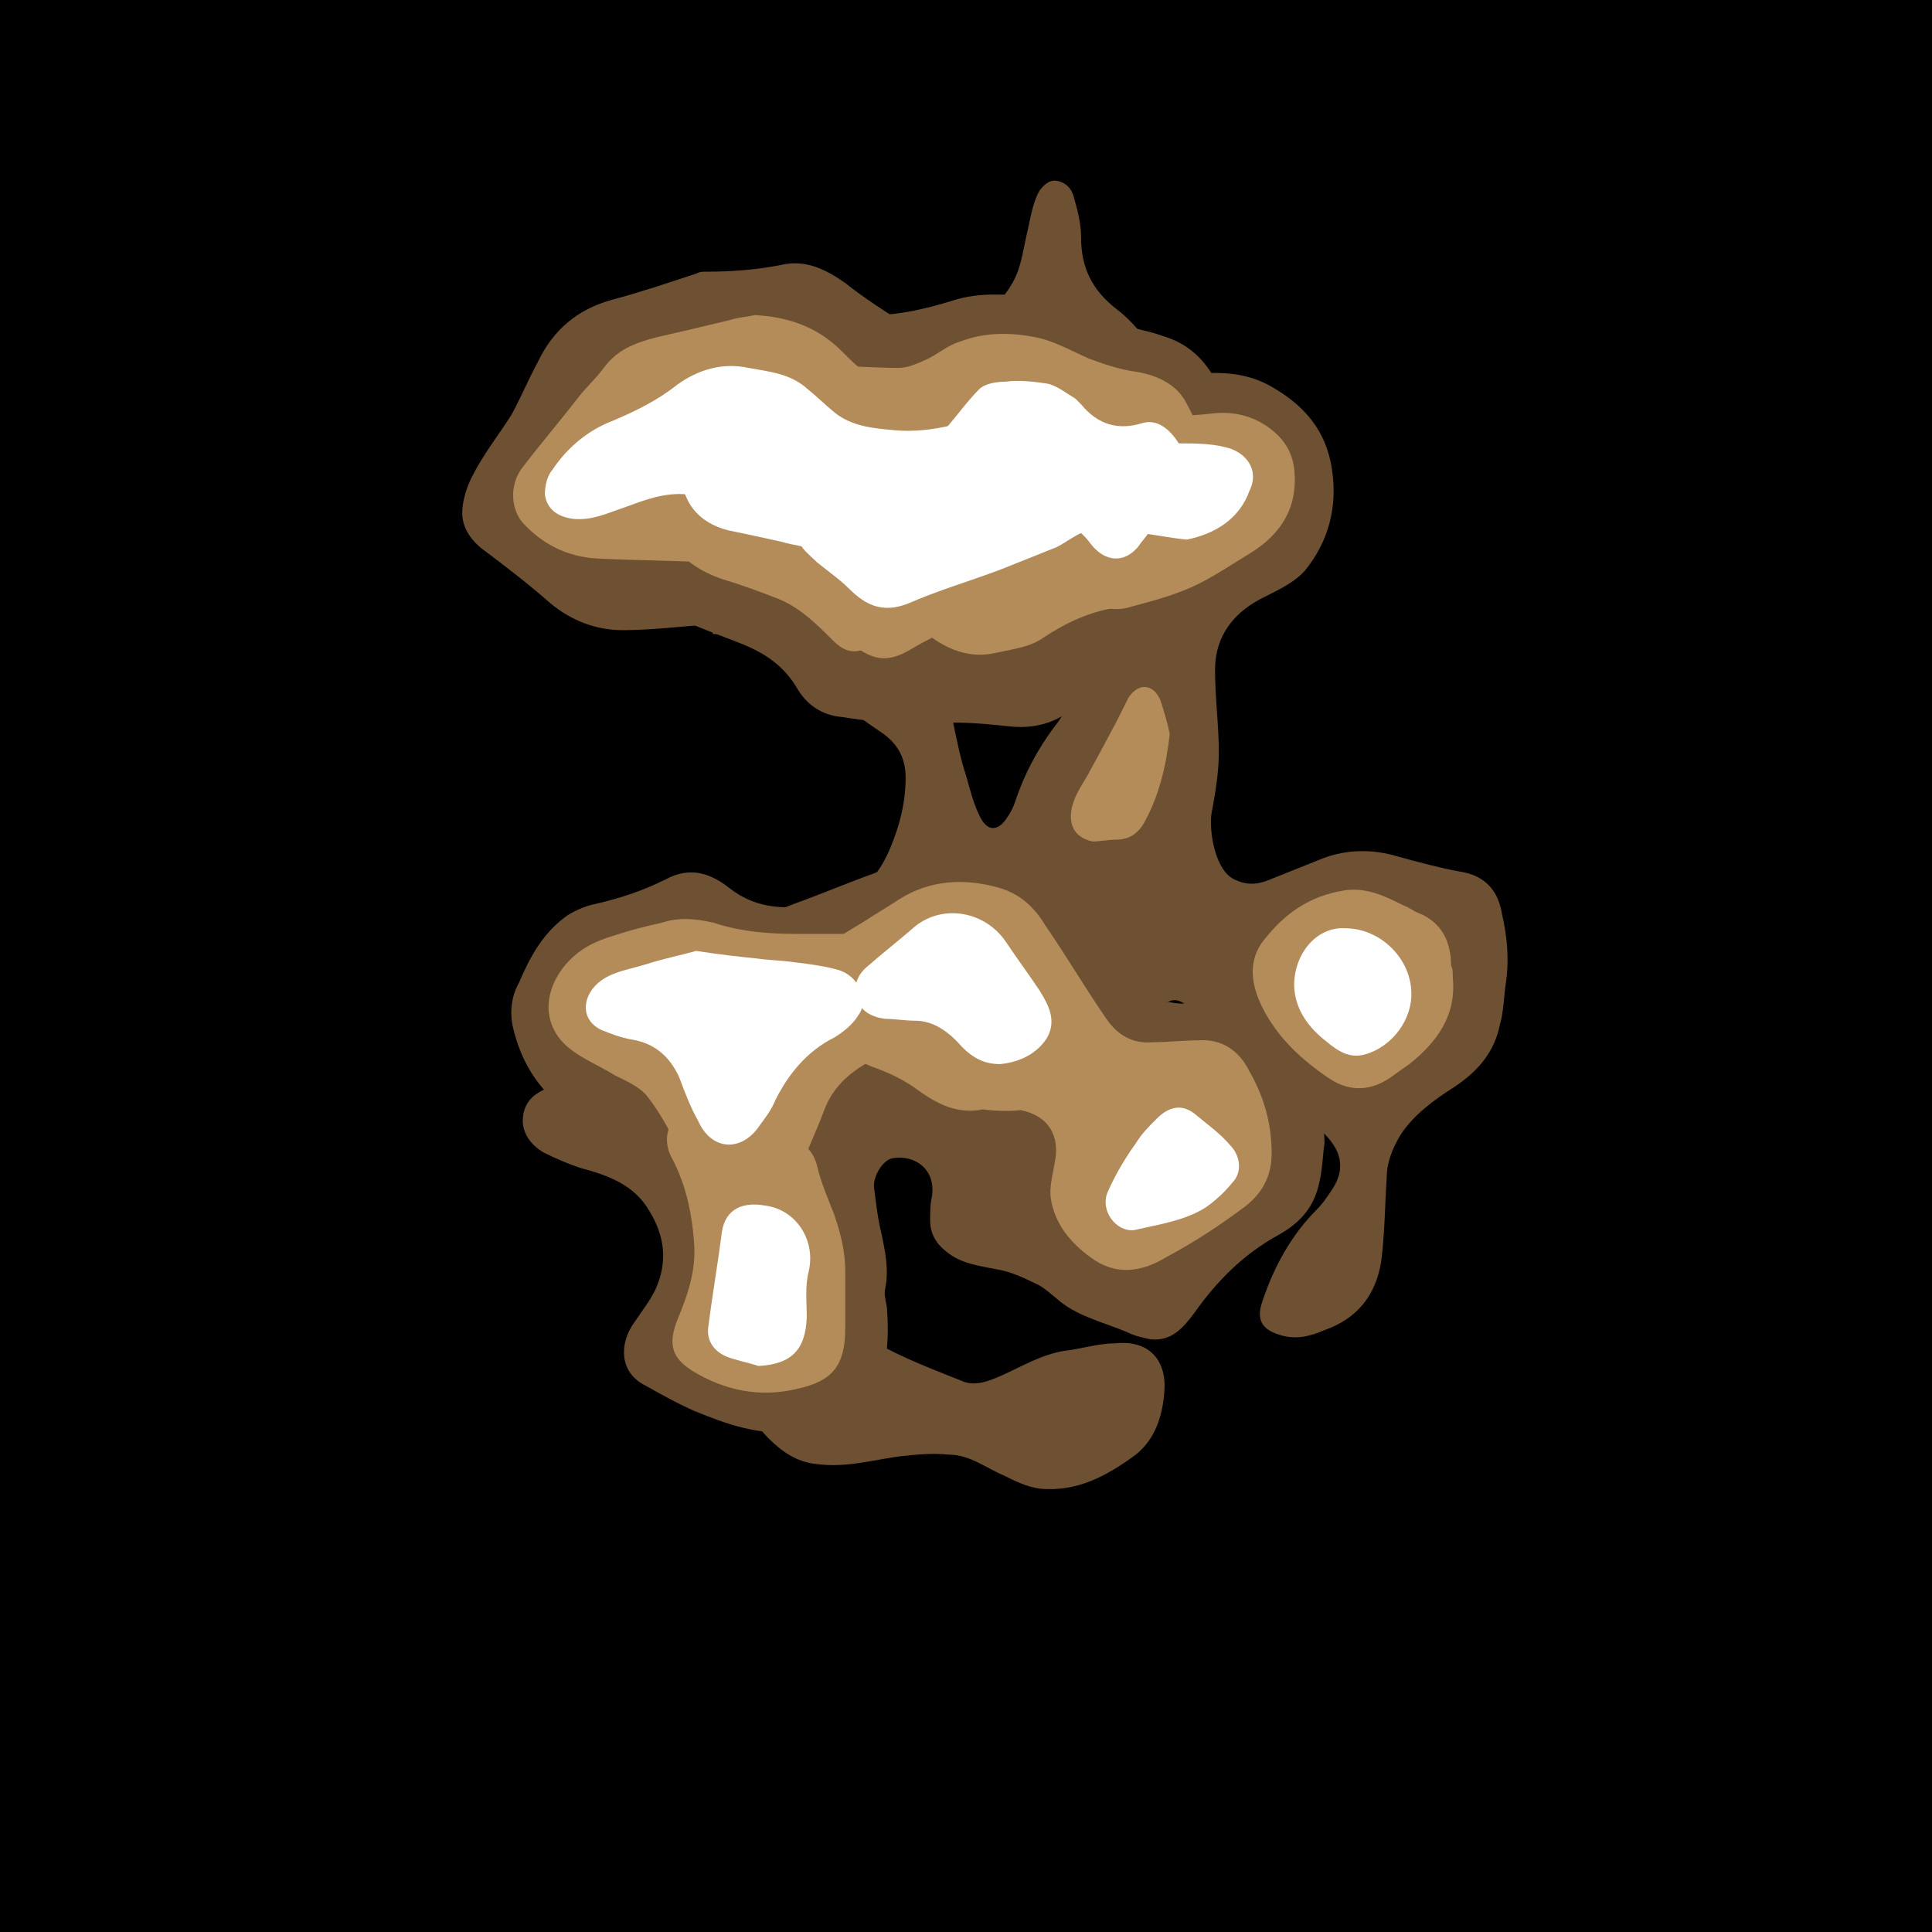 <svg id='aiface' xmlns='http://www.w3.org/2000/svg' viewBox='0 0 1024 1024' width='1024' height='1024'><rect width='1024' height='1024'/><g class='bota' fill='#6e5032' ><path d='M376,331c-15,1-31,3-46,3c-14,0-27-5-38-14c-11-9.7-23-19-35-28c-7-5-12-12-12-20c0-6,2-13,5-19c6-12,14-22,21-33c5-9.1,9.1-19,14-28c8-17,21-28,39-33c15-4,30-9,45-14c2-1,3-1,5-1c14,0,28-1,42-4c12-2,22,3,32,10c10,8,21,15,32,22c6,4,13,5,20,3c14-5,28-10,36-24c5-8,6-17,8-26c2-8,3-17,7-24c3-4,6-6,10-5c4,1,7,4,8,8c2,7,4,14,4,22c-0,16,6,28,19,38c8,6,14,14,20,22c6,8,13,13,24,12c13-1,26,0,38,7c17,9.7,29,23,32,44c3,20-2,38-14,53c-5,6-13,10-21,14c-17,8-27,21-27,39c-0,15,2,29,2,44c-0,11-2,22-4,33c-1,9.2,2,29,12,34c6,3,11,3,17,1c9.9-4,20-8,30-12c13-5,27-5,40-1c11,3,22,6,33,8c13,2,20,10,22,22c3,13,4,25,2,38c-1,7-1,14-3,21c-3,15-12,25-24,33c-11,7-22,15-29,26c-4,7-7,14-7,22c-1,15-1,30-3,45c-3,18-13,30-30,36c-7,3-14,5-22,3c-12-3-14-9.1-11-18c6-18,15-35,29-49c3-3,5-6,7-9c8-11,7-21-3-31c-9.6-10-19-21-29-30c-14-13-29-26-44-38c-6-5-9.8-3-15,2c-6,6-9.8,15-19,17c-6,2-13,3-19,5c-12,5-23,6-35,1c-9-4-13-1-19,8c-4,6-9,12-14,17c-3,3-8,3-12,4c-4,1-7,0-11,0c-16-1-21,6-24,18c-4,13-6,26-10,38c-3,9.8-7,19-12,29c-4,7-4,12,3,18c8,7,14,16,23,22c14,8,30,14,45,20c7,3,14,0,21-3c11-5,21-11,33-13c9-1,18-4,27-4c18-2,28,9,26,27c-1,12-5,24-15,32c-15,11-31,20-51,18c-7-1-13-4-19-7c-9.6-4-18-11-29-11c-9-1-18-0-27,1c-14,2-28,6-43,4c-11-1-19-7-26-14c-9-9.2-14-20-14-33c0-8,3-14,8-19c6-6,12-13,17-20c3-5,2-8-3-11c-8-5-17-7-26-7c-16,1-22-5-29-20c-5-11-9.9-21-15-32c-6-12-16-19-28-23c-24-9.3-39-27-45-52c-2-8-1-17,3-24c6-14,13-27,26-36c5-3,9.9-5,15-6c13-3,25-7,37-13c13-7,24-3,34,5c13,10,27,11,42,9.1c6-1,12-2,18-4c13-5,20-15,25-27c5-12,8-24,8-37c0-10-4-18-13-24c-9-6-17-12-26-19c-4-3-7-8-11-11c-11-11-24-19-40-22c-4-1-8-0-12-0C376,331,376,331,376,331zM505,382c2,9.7,4,20,7,29c2,7,4,15,7,21c4,9,10,9,15,1c2-3,3-5,4-8c5-15,12-28,21-40c5-6,8-13,7-21c-3-12-12-19-24-19C522,345,504,361,505,382z'/></g><g class='bota2' fill='#6e5032'><path d='M315,571c14,3,24-2,33-8c6-4,6-8,2-14c-2-2-4-5-6-7c-6-7-4-15,1-20c8-8,17-16,25-24c8-7,19-9.5,29-12c7-2,15-4,22-7c14-5,28-11,42-16c10-4,21-8,31-9.1c12-2,25-1,37-1c7,0,13,2,20,4c11,4,18,13,23,22c7,11,13,22,20,33c8,13,20,21,37,20c21-1,39,7,54,21c5,4,10,9.2,14,15c4,6,5,13,3,20c-1,6,0,12-0,18c-1,7-1,14-3,22c-3,13-11,21-22,27c-18,10-32,24-44,41c-6,8-12,15-23,14c-5-1-9-2-13-4c-12-5-25-8-35-16c-5-4-9-8-14-10c-6-3-13-6-19-7c-9.9-2-20-3-28-10c-5-4-8-9.3-8-16c-0-4,0-9,1-13c2-15-10-22-21-20c-5,1-10,9-9.8,15c1,8,2,17,4,25c2,9.5,4,19,2,29c-1,4,1,8,1,12c1,14,0,28-5,41c-5,13-15,19-27,21c-6,1-11,2-17,2c-19,2-36-4-53-11c-9.2-4-18-9-27-14c-13-7-13-22-5-33c4-6,8-11,11-17c7-15,5-29-3-42c-8-14-22-19-37-23c-6-2-13-5-19-8c-7-4-12-11-11-19c1-9,7-13,15-16C300,572,309,572,315,571z'/><path d='M535,385c-9.5-1-19-2-29-2c-7-0-15,1-22,1c-13-1-26-2-38-4c-11-1-19-7-24-16c-8-13-19-19-32-24c-16-6-31-12-46-19c-12-6-18-16-18-29c0-13,1-27,1-40c1-22,9.1-41,24-57c6-6,12-13,18-18c7-6,16-8,25-8c9,0,18,1,27,1c8-0,16-1,24-2c3-0,7-2,10-1c18,1,35-3,51-8c13-4,26-3,40-2c16,1,30,9,45,14c8,3,17,4,25,7c14,4,23,13,29,25c5,9.9,9.5,20,14,30c3,6,6,13,9,19c3,7,2,14-1,21c-3,6-8,12-12,18c-7,11-13,22-19,33c-7,12-16,21-30,23c-12,2-21,8-28,18C568,380,553,387,535,385z'/></g><g class='mida' fill='#b48c5a'><path d='M400,167c19,1,34,7,46,19c8,8,16,16,28,19c12,3,23,2,34-2c12-4,23-7,35-11c15-6,27-2,38,8c11,9.1,23,16,37,19c8,2,17,1,26,0c11-1,21,2,29,8c8,6,12,13,13,22c2,20-7,34-23,44c-10,6-20,13-31,18c-11,5-23,8-34,11c-7,2-15,0-22-2c-14-3-27-2-41,2c-18,5-35,12-52,22c-13,8-22,6-34-5c-9.7-9.1-21-15-33-22c-5-3-10-7-15-10c-8-6-18-9-28-9c-19-1-38-1-57-2c-16-1-29-8-39-19c-6-7-7-19-1-28c9.8-13,21-26,31-39c4-5,9.1-9.7,13-15c7-9.5,16-13,27-16c13-3,26-6,40-9.4C392,168,396,168,400,167z'/><path d='M404,635c-20-2-35-10-45-28c-5-9-9.6-18-16-26c-4-5-11-8-17-11c-8-5-18-9-25-15c-14-12-13-30-1-44c7-8,15-12,25-15c9-3,17-5,26-7c9-3,18-2,27,0c15,5,30,6,45,6c9.7-0,19-0,29,0c5,0,9.5,1,14,3c7,2,11,7,13,13c2,7,3,14,4,21c2,14-7,23-19,29c-12,6-22,14-27,27c-4,11-9,21-13,32c-2,4-3,7-6,10C415,633,410,636,404,635z'/><path d='M770,518c2,20-8,34-23,46c-3,2-7,5-9.9,7c-10,7-21,8-32,1c-15-10-28-22-36-38c-6-12-8-25,1-36c11-14,24-23,42-26c12-2,22,3,32,8c3,1,5,3,8,4c12,5,17,15,17,28C770,513,770,515,770,518z'/><path d='M620,389c-2,18-6,33-13,46c-3,6-8,10-15,10c-4,0-9,1-13,1c-9.3-2-14-9.2-10-21c2-6,6-11,9-17c5-9,9.2-17,14-26c2-4,4-8,6-12c5-8,13-8,17,1C617,377,619,384,620,389z'/></g><g class='mida2' fill='#b48c5a'><path d='M647,257c0,7-3,12-7,18c-8,11-16,21-23,32c-6,9-15,14-25,15c-14,2-27,8-39,16c-7,5-16,6-25,8c-13,3-24-1-34-8c-8-5-15-1-23,2c-5,3-10,4-16,5c-6,1-10-2-14-6c-8-8-16-16-27-21c-10-4-21-8-31-11c-24-8-36-26-38-51c-2-19,5-34,18-48c6-7,12-14,21-18c8-4,16-4,23-2c8,2,16,5,24,6c4,1,7-0,11-0c11,0,23,1,34,1c5-0,9.5-2,14-4c7-3,12-8,19-10c13-5,27-5,41-2c9.2,2,18,7,27,11c8,3,17,6,25,7c12,2,22,7,27,17c6,11,10,23,15,35C647,252,647,254,647,257z'/><path d='M521,588c-15,3-26-4-37-12c-6-4-12-7-19-9.6c-18-6-29-19-36-35c-5-10-1-20,7-28c6-6,14-10,22-15c6-4,13-8,19-12c16-10,34-11,52-6c11,3,19,10,25,20c11,16,21,33,32,49c6,9,14,14,25,13c8-0,16-1,24-1c13-1,22,6,27,16c8,14,12,28,12,44c0,12-5,21-14,28c-13,9.8-27,19-42,27c-13,8-27,9.8-40,0c-11-8-19-18-21-31c-1-6,1-13,2-19c3-14-3-25-18-28C536,589,528,589,521,588z'/><path d='M448,674c0,11,0,20,0,30c-0,20-7,28-25,32c-20,5-39,1-56-9.4c-11-7-13-14-8-27c5-12,9.7-25,9-39c-1-16-4-32-12-47c-6-11-1-25,13-25c8-0,14,2,21,6c8,5,16,8,25,8c7,1,15,4,18,15c2,9,6,18,9.1,26C446,655,448,664,448,674z'/></g><g class='topa' fill='#ffffff'><path d='M629,286c-10-1-19-3-28-4c-9.5-1-19-4-29,1c-4,2-8,5-12,7c-10,4-20,8-30,12c-16,6-33,11-49,18c-13,5-22,1-31-8c-5-5-11-9.1-17-14c-3-3-7-6-9.2-10c-6-13-15-21-30-22c-9.9-1-20-3-30-4c-12-1-22,3-33,7c-9,3-17,7-27,6c-8-1-14-5-15-13c-0-4,1-9.6,4-13c8-12,19-21,32-26c12-5,24-11,34-19c11-8,24-12,38-9c11,2,22,3,31,11c5,4,10,9,15,13c9,7,20,8,31,9c21,2,40-5,59-11c13-4,24-3,36,3c17,9.1,36,16,56,15c9.3-0,19-0,28,3c9.9,4,14,13,9.5,22C657,275,644,283,629,286z'/><path d='M369,504c13,2,22,3,32,4c7,1,13,1,20,2c8,1,16,2,23,4c11,3,17,16,11,24c-3,5-8,9-13,12c-14,7-24,19-31,33c-2,5-5,9-8,13c-9.7,15-26,14-33-2c-4-7-7-15-10-23c-5-11-13-18-25-20c-6-1-11-3-16-5c-11-5-11-17-2-25c7-6,16-7,25-9.8C352,508,362,506,369,504z'/><path d='M713,492c18,0,34,15,35,33c1,15-10,30-25,34c-8,2-14-2-20-7c-9-7-16-16-17-28C685,507,697,491,713,492z'/></g><g class='topa2' fill='#ffffff'><path d='M361,249c1-9.8,5-20,13-28c3-3,6-6,9-9c9.5-9,20-8,28,3c3,4,5,9,7,13c6,14,13,16,27,9.3c7-3,14-5,22-3c5,1,10,2,15,2c9,1,14-4,20-10c6-7,11-14,17-20c3-3,9.1-4,14-4c7-1,15-0,22,1c5,1,10,5,15,8c1,1,2,2,3,3c9,11,20,14,33,9.8c8-2,15,4,20,13c5,11,2,20-6,29c-4,5-7,11-11,16c-2,3-4,5-6,8c-9,10-19,6-25-2c-0-0-0-0-0-0c-9-12-17-12-25,0c-7,9.4-17,12-29,11c-9-1-17-1-26,0c-11,2-21-1-31-3c-10-2-21-3-32-5c-7-1-14-2-21-4c-9.2-2-18-4-28-6C370,277,361,266,361,249z'/><path d='M530,564c-8,0-14-3-20-9c-7-8-15-14-25-14c-5-0-11-1-16-1c-7-1-13-4-15-11c-2-7,1-13,6-17c8-7,17-14,25-21c15-12,37-8,48,8c6,9,12,17,18,26c5,8,9,16,4,25C550,558,541,563,530,564z'/><path d='M402,724c-6-2-12-3-17-5c-7-3-11-9-9.4-17c2-16,5-33,7-49c2-13,12-16,23-14c16,2,27,18,23,35c-2,8-1,16-1,24C427,715,420,723,402,724z'/><path d='M601,652c-9.2,1-18-10-14-20c4-9.1,9.2-18,15-26c3-5,7-9,11-13c7-7,14-8,21-2c6,5,13,10,18,16c5,5,7,14,1,20c-4,5-9,9.5-14,13C628,647,614,649,601,652z'/></g><style> #aiface{}.bota { animation: 3.0s bota infinite alternate ease-in-out; } @keyframes bota { from { opacity: 0.75; } to { opacity: 0.1; }} #aiface2{}.mida { animation: 2.0s mida infinite alternate ease-in-out; } @keyframes mida { from { opacity: 0.75; } to { opacity: 0.1; }} #aiface3{}.topa { animation: 1.5s topa infinite alternate ease-in-out; } @keyframes topa { from { opacity: 0.75; } to { opacity: 0.1; }} #aiface4{}.bota2 { animation: 2.0s bota2 infinite alternate ease-in-out; } @keyframes bota2 { from { opacity: 0.1; } to { opacity: 0.75; }} #aiface5{}.mida2 { animation: 1.5s mida2 infinite alternate ease-in-out; } @keyframes mida2 { from { opacity: 0.1; } to { opacity: 0.75; }} #aiface6{}.topa2 { animation: 1.0s topa2 infinite alternate ease-in-out; } @keyframes topa2 { from { opacity: 0.1; } to { opacity: 0.75; }} </style> </svg>